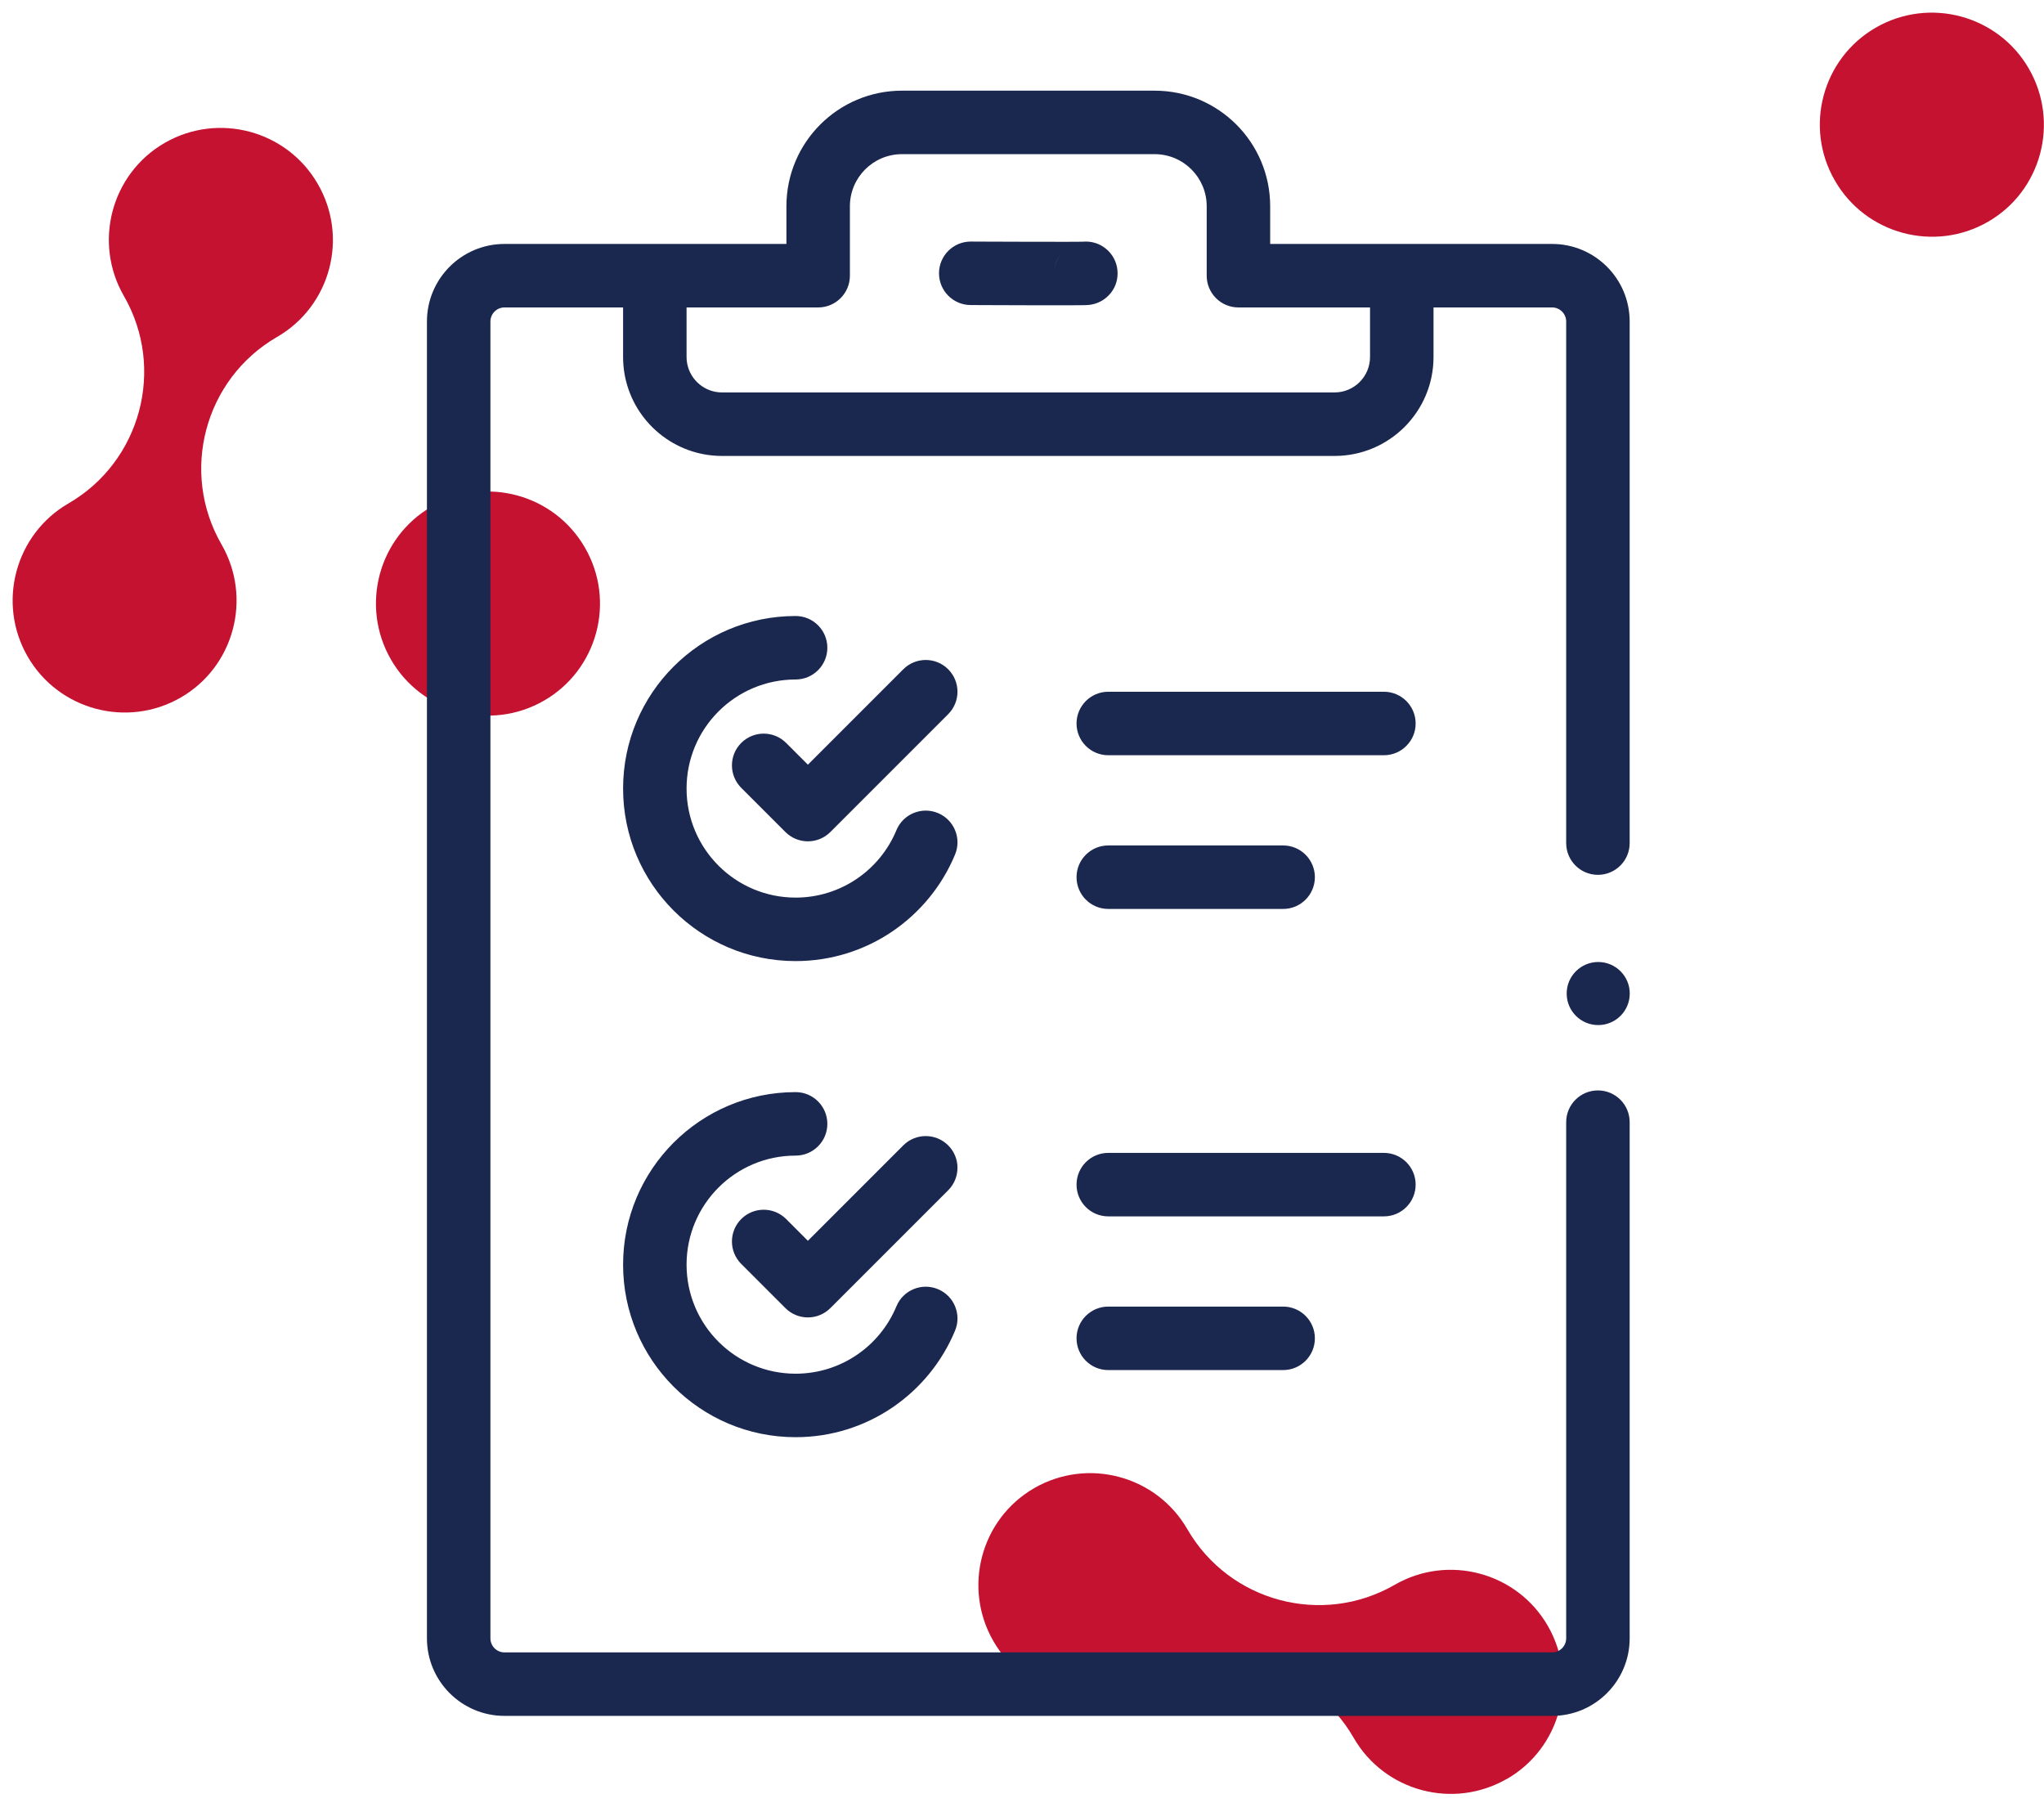 <?xml version="1.0" encoding="UTF-8"?>
<svg xmlns="http://www.w3.org/2000/svg" width="161" height="142" viewBox="0 0 161 142" fill="none">
  <path d="M2.175 51.704C4.606 55.921 10.014 57.37 14.231 54.94C18.449 52.509 19.881 47.1 17.451 42.883C14.151 37.169 16.115 29.845 21.813 26.545C26.03 24.115 27.479 18.706 25.032 14.489C22.602 10.271 17.193 8.823 12.976 11.253C8.759 13.684 7.326 19.092 9.757 23.31C13.056 29.024 11.092 36.348 5.394 39.648C1.193 42.078 -0.256 47.487 2.175 51.704Z" fill="#C41230"></path>
  <path d="M30.795 51.946C33.225 56.163 38.634 57.612 42.851 55.181C47.068 52.75 48.517 47.342 46.07 43.125C43.64 38.907 38.231 37.459 34.014 39.889C29.797 42.32 28.364 47.728 30.795 51.946Z" fill="#C41230"></path>
  <path d="M118.698 140.107C122.915 137.676 124.348 132.267 121.917 128.05C119.487 123.833 114.078 122.384 109.861 124.815C104.147 128.115 96.823 126.151 93.523 120.437C91.093 116.219 85.684 114.771 81.467 117.201C77.249 119.632 75.817 125.04 78.248 129.257C80.678 133.475 86.087 134.923 90.304 132.493C96.018 129.193 103.342 131.157 106.626 136.871C109.056 141.088 114.465 142.537 118.682 140.107H118.698Z" fill="#C41230"></path>
  <path d="M156.59 17.467C160.807 15.036 162.239 9.628 159.809 5.41C157.378 1.193 151.97 -0.256 147.752 2.175C143.535 4.606 142.086 10.014 144.533 14.231C146.964 18.449 152.372 19.897 156.59 17.467Z" fill="#C41230"></path>
  <path fill-rule="evenodd" clip-rule="evenodd" d="M61.944 16.244C61.944 11.217 66.02 7.141 71.048 7.141H90.945C95.973 7.141 100.048 11.217 100.048 16.244V19.214H110.371C110.385 19.214 110.399 19.213 110.414 19.213H122.254C125.628 19.213 128.364 21.949 128.364 25.324V66.401C128.364 67.782 127.245 68.901 125.864 68.901C124.483 68.901 123.364 67.782 123.364 66.401V25.324C123.364 24.711 122.867 24.213 122.254 24.213H112.914V28.115C112.914 32.419 109.425 35.909 105.12 35.909H56.873C53.106 35.909 49.964 33.237 49.237 29.685C49.219 29.598 49.203 29.51 49.188 29.422C49.116 28.997 49.079 28.56 49.079 28.114V24.213H39.739C39.126 24.213 38.629 24.711 38.629 25.324V129.03C38.629 129.644 39.126 130.141 39.739 130.141H122.254C122.866 130.141 123.364 129.644 123.364 129.03V88.38C123.364 86.999 124.483 85.88 125.864 85.88C127.245 85.88 128.364 86.999 128.364 88.38V129.03C128.364 132.405 125.628 135.141 122.254 135.141H39.739C36.365 135.141 33.629 132.405 33.629 129.03V25.324C33.629 21.949 36.365 19.213 39.739 19.213H51.579C51.593 19.213 51.608 19.214 51.622 19.214H61.944V16.244ZM54.123 28.609C54.127 28.632 54.131 28.655 54.136 28.677C54.396 29.95 55.523 30.908 56.873 30.908H105.12C106.663 30.908 107.914 29.657 107.914 28.114V24.214H97.548C96.168 24.214 95.048 23.095 95.048 21.714V16.244C95.048 13.978 93.211 12.141 90.945 12.141H71.048C68.782 12.141 66.944 13.978 66.944 16.244V21.714C66.944 23.095 65.825 24.214 64.445 24.214H54.079V28.115C54.079 28.283 54.094 28.448 54.123 28.609ZM73.963 21.513C73.97 20.132 75.095 19.018 76.476 19.025L76.463 21.525L76.451 24.025C75.071 24.018 73.957 22.893 73.963 21.513ZM85.309 19.035C85.381 19.028 85.455 19.025 85.529 19.025C86.91 19.025 88.029 20.144 88.029 21.525C88.029 22.922 86.974 23.572 86.846 23.65L86.843 23.653C86.571 23.82 86.33 23.895 86.257 23.917C86.078 23.972 85.93 23.994 85.893 23.999L85.891 24C85.788 24.015 85.703 24.021 85.68 24.023C85.612 24.027 85.547 24.03 85.507 24.031C85.415 24.034 85.298 24.036 85.17 24.037C84.91 24.041 84.546 24.043 84.119 24.044C83.263 24.046 82.124 24.044 80.99 24.041C79.855 24.039 78.721 24.035 77.87 24.031C77.445 24.029 77.09 24.028 76.842 24.027L76.451 24.025C76.451 24.025 76.451 24.025 76.463 21.525C76.476 19.025 76.476 19.025 76.476 19.025L76.864 19.027C77.112 19.028 77.466 19.029 77.89 19.031C78.739 19.035 79.871 19.039 81.003 19.041C82.135 19.044 83.263 19.046 84.107 19.044C84.53 19.043 84.874 19.041 85.109 19.038C85.198 19.037 85.264 19.036 85.309 19.035ZM83.029 21.525C83.029 20.834 83.288 20.326 83.565 19.979C83.23 20.404 83.029 20.941 83.029 21.525ZM62.668 53.516C57.924 53.516 54.079 57.361 54.079 62.105C54.079 66.848 57.924 70.694 62.668 70.694C66.245 70.694 69.317 68.506 70.608 65.386C71.136 64.111 72.598 63.505 73.874 64.033C75.15 64.561 75.756 66.023 75.228 67.299C73.19 72.222 68.337 75.694 62.668 75.694C55.163 75.694 49.079 69.61 49.079 62.105C49.079 54.6 55.163 48.516 62.668 48.516C64.049 48.516 65.168 49.635 65.168 51.016C65.168 52.397 64.049 53.516 62.668 53.516ZM74.686 52.711C75.662 53.687 75.662 55.27 74.686 56.247L65.403 65.53C64.934 65.999 64.298 66.262 63.635 66.262C62.972 66.262 62.336 65.999 61.867 65.53L58.385 62.048C57.409 61.071 57.409 59.488 58.385 58.512C59.362 57.536 60.945 57.536 61.921 58.512L63.635 60.226L71.15 52.711C72.127 51.735 73.71 51.735 74.686 52.711ZM84.796 56.981C84.796 55.601 85.915 54.481 87.296 54.481H109.006C110.387 54.481 111.506 55.601 111.506 56.981C111.506 58.362 110.387 59.481 109.006 59.481H87.296C85.915 59.481 84.796 58.362 84.796 56.981ZM84.796 69.087C84.796 67.706 85.915 66.587 87.296 66.587H101.069C102.45 66.587 103.569 67.706 103.569 69.087C103.569 70.467 102.45 71.587 101.069 71.587H87.296C85.915 71.587 84.796 70.467 84.796 69.087ZM62.668 91.014C57.924 91.014 54.079 94.859 54.079 99.602C54.079 104.346 57.924 108.191 62.668 108.191C66.245 108.191 69.317 106.004 70.608 102.884C71.136 101.608 72.598 101.002 73.874 101.53C75.15 102.058 75.756 103.52 75.228 104.796C73.19 109.72 68.337 113.191 62.668 113.191C55.163 113.191 49.079 107.107 49.079 99.602C49.079 92.097 55.163 86.014 62.668 86.014C64.049 86.014 65.168 87.133 65.168 88.514C65.168 89.894 64.049 91.014 62.668 91.014ZM74.686 90.208C75.662 91.185 75.662 92.768 74.686 93.744L65.403 103.027C64.934 103.496 64.298 103.759 63.635 103.759C62.972 103.759 62.336 103.496 61.867 103.027L58.385 99.545C57.409 98.569 57.409 96.986 58.385 96.009C59.362 95.033 60.945 95.033 61.921 96.009L63.635 97.724L71.15 90.208C72.127 89.232 73.71 89.232 74.686 90.208ZM84.796 93.3C84.796 91.919 85.915 90.8 87.296 90.8H109.006C110.387 90.8 111.506 91.919 111.506 93.3C111.506 94.681 110.387 95.8 109.006 95.8H87.296C85.915 95.8 84.796 94.681 84.796 93.3ZM84.796 105.405C84.796 104.024 85.915 102.905 87.296 102.905H101.069C102.45 102.905 103.569 104.024 103.569 105.405C103.569 106.786 102.45 107.905 101.069 107.905H87.296C85.915 107.905 84.796 106.786 84.796 105.405Z" fill="#1A274E"></path>
  <path d="M128.371 78.25C128.371 79.622 127.259 80.734 125.887 80.734C124.515 80.734 123.403 79.622 123.403 78.25C123.403 76.878 124.515 75.766 125.887 75.766C127.259 75.766 128.371 76.878 128.371 78.25Z" fill="#1A274E"></path>
</svg>

